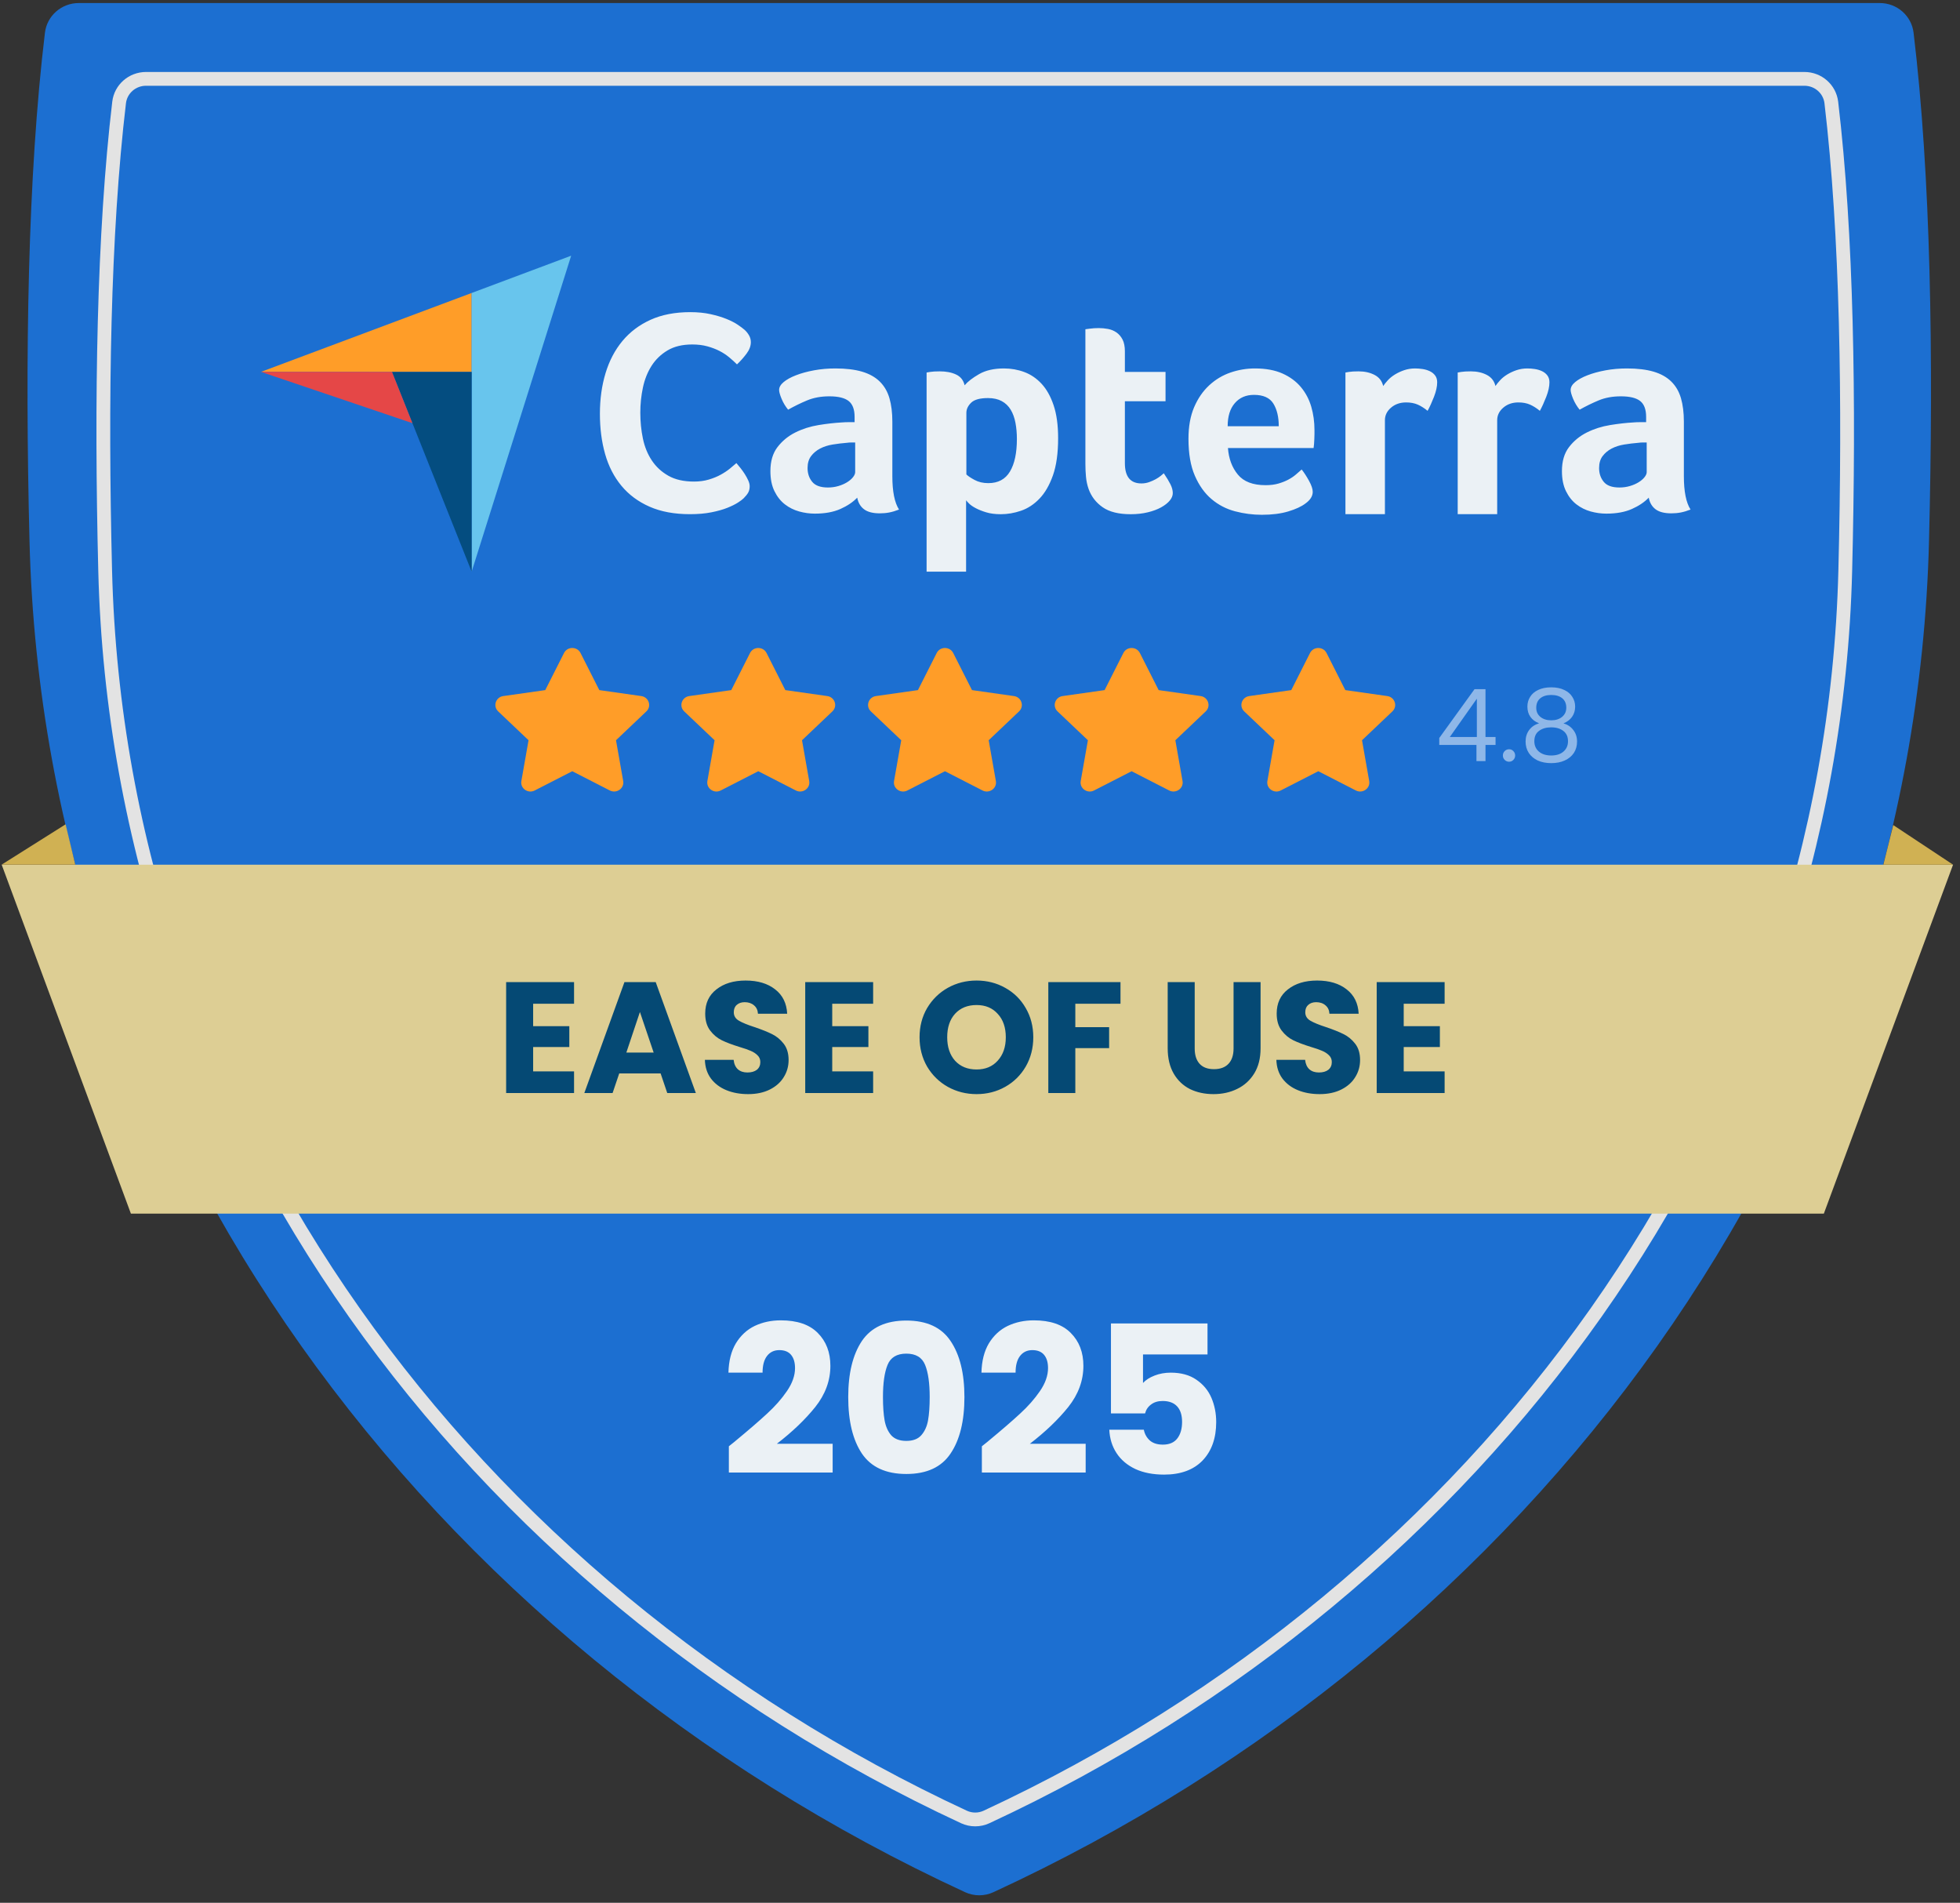 <svg xmlns="http://www.w3.org/2000/svg" width="273" height="265" viewBox="0 0 273 265" fill="none"><rect x="0" y="0" width="273" height="265" fill="#333333" stroke="none"/><g clip-path="url(#clip0_1666_9401)"><path d="M10.97 0.423C8.577 0.423 6.545 2.183 6.259 4.559C3.866 24.415 3.463 49.55 4.109 75.349C6.18 157.932 59.496 228.924 134.425 263.523C135.675 264.1 137.119 264.1 138.369 263.523C213.297 228.924 266.613 157.932 268.684 75.349C269.33 49.55 268.927 24.415 266.534 4.559C266.248 2.183 264.216 0.423 261.823 0.423H10.97Z" fill="#1C6FD1"></path><path d="M16.59 14.274C16.813 12.392 18.425 10.983 20.346 10.983H251.322C253.242 10.983 254.854 12.393 255.077 14.274C257.246 32.571 257.613 55.7 257.019 79.476C255.119 155.58 206.225 221.067 137.408 253.045C136.411 253.508 135.257 253.508 134.26 253.045C65.442 221.067 16.548 155.58 14.648 79.476C14.054 55.7 14.421 32.571 16.59 14.274Z" stroke="#E3E3E3" stroke-width="1.92"></path><path d="M36.349 51.791L54.598 51.794L65.695 51.796V40.803L36.349 51.791Z" fill="#FF9D28"></path><path d="M65.695 40.803V79.616L79.555 35.611L65.695 40.803Z" fill="#68C5ED"></path><path d="M65.695 51.796L54.598 51.794L65.695 79.616V51.796Z" fill="#044D80"></path><path d="M36.349 51.791L57.444 58.933L54.598 51.794L36.349 51.791Z" fill="#E54747"></path><path d="M103.576 69.399C103.415 69.559 103.147 69.76 102.772 70.001C102.396 70.243 101.908 70.484 101.305 70.725C100.702 70.966 99.964 71.174 99.094 71.348C98.223 71.522 97.225 71.609 96.099 71.609C93.928 71.609 92.053 71.261 90.472 70.564C88.89 69.868 87.584 68.896 86.552 67.65C85.521 66.404 84.764 64.93 84.282 63.228C83.799 61.527 83.558 59.658 83.558 57.621C83.558 55.585 83.819 53.702 84.342 51.974C84.864 50.245 85.648 48.752 86.693 47.492C87.738 46.233 89.045 45.248 90.612 44.537C92.18 43.828 94.022 43.472 96.139 43.472C97.185 43.472 98.129 43.566 98.973 43.753C99.817 43.941 100.554 44.162 101.184 44.417C101.813 44.672 102.336 44.939 102.752 45.221C103.167 45.502 103.482 45.737 103.697 45.924C103.938 46.139 104.145 46.393 104.32 46.688C104.494 46.983 104.581 47.304 104.581 47.652C104.581 48.189 104.38 48.724 103.978 49.26C103.576 49.797 103.134 50.292 102.651 50.748C102.33 50.426 101.968 50.098 101.566 49.763C101.164 49.428 100.715 49.133 100.22 48.879C99.723 48.624 99.161 48.41 98.531 48.235C97.901 48.061 97.198 47.974 96.421 47.974C95.054 47.974 93.909 48.249 92.984 48.798C92.06 49.348 91.316 50.064 90.753 50.949C90.191 51.833 89.789 52.845 89.547 53.983C89.306 55.123 89.186 56.282 89.186 57.46C89.186 58.72 89.306 59.926 89.547 61.078C89.788 62.23 90.204 63.249 90.794 64.133C91.383 65.017 92.153 65.727 93.105 66.263C94.056 66.8 95.241 67.067 96.662 67.067C97.412 67.067 98.102 66.974 98.732 66.786C99.362 66.599 99.918 66.371 100.4 66.102C100.883 65.835 101.305 65.554 101.666 65.259C102.028 64.964 102.33 64.71 102.571 64.495C102.732 64.683 102.919 64.911 103.134 65.178C103.35 65.448 103.551 65.73 103.737 66.022C103.924 66.317 104.085 66.612 104.219 66.906C104.353 67.202 104.42 67.469 104.42 67.71C104.42 68.059 104.353 68.353 104.219 68.595C104.084 68.836 103.87 69.104 103.576 69.399ZM124.291 66.316C124.291 68.446 124.6 69.996 125.221 70.966C124.735 71.155 124.284 71.29 123.866 71.371C123.448 71.452 123.01 71.492 122.552 71.492C121.581 71.492 120.846 71.303 120.348 70.926C119.849 70.549 119.532 70.01 119.398 69.308C118.804 69.929 118.023 70.454 117.052 70.886C116.082 71.316 114.895 71.533 113.494 71.533C112.766 71.533 112.038 71.432 111.31 71.231C110.582 71.028 109.921 70.7 109.328 70.243C108.735 69.786 108.25 69.175 107.873 68.409C107.495 67.643 107.306 66.709 107.306 65.607C107.306 64.237 107.636 63.121 108.297 62.262C108.958 61.401 109.786 60.723 110.784 60.226C111.781 59.729 112.86 59.387 114.019 59.198C115.178 59.01 116.243 58.889 117.214 58.835C117.538 58.808 117.854 58.794 118.164 58.794H119.034V58.059C119.034 57.022 118.757 56.286 118.205 55.85C117.652 55.414 116.755 55.196 115.515 55.196C114.356 55.196 113.325 55.384 112.422 55.762C111.518 56.139 110.636 56.57 109.773 57.056C109.395 56.597 109.092 56.092 108.863 55.539C108.634 54.987 108.52 54.576 108.52 54.306C108.52 53.929 108.728 53.565 109.146 53.214C109.564 52.864 110.137 52.547 110.865 52.264C111.593 51.981 112.428 51.752 113.372 51.576C114.316 51.401 115.313 51.313 116.365 51.313C117.821 51.313 119.054 51.462 120.065 51.758C121.076 52.055 121.898 52.513 122.532 53.133C123.165 53.754 123.617 54.528 123.886 55.458C124.155 56.389 124.291 57.474 124.291 58.714L124.291 66.316ZM119.114 61.625H118.548C118.359 61.625 118.17 61.639 117.982 61.666C117.308 61.72 116.641 61.801 115.981 61.908C115.32 62.016 114.733 62.205 114.221 62.474C113.709 62.744 113.291 63.095 112.968 63.526C112.644 63.957 112.483 64.51 112.483 65.184C112.483 65.939 112.698 66.579 113.129 67.104C113.56 67.63 114.288 67.893 115.313 67.893C115.825 67.893 116.31 67.826 116.769 67.691C117.227 67.556 117.631 67.381 117.982 67.165C118.332 66.95 118.609 66.714 118.811 66.457C119.013 66.202 119.114 65.966 119.114 65.75L119.114 61.625ZM134.359 53.659C134.789 53.147 135.461 52.628 136.375 52.102C137.288 51.576 138.444 51.313 139.842 51.313C140.836 51.313 141.783 51.482 142.684 51.819C143.584 52.156 144.384 52.702 145.082 53.456C145.781 54.212 146.339 55.209 146.756 56.449C147.172 57.689 147.381 59.213 147.381 61.018C147.381 63.121 147.138 64.854 146.655 66.215C146.171 67.577 145.546 68.655 144.781 69.45C144.015 70.245 143.161 70.805 142.221 71.128C141.28 71.452 140.339 71.614 139.399 71.614C138.619 71.614 137.941 71.526 137.363 71.351C136.785 71.175 136.295 70.98 135.892 70.764C135.489 70.549 135.18 70.334 134.965 70.117C134.75 69.902 134.615 69.753 134.562 69.672V79.613H129.062V51.879C129.197 51.853 129.36 51.826 129.551 51.798C129.714 51.772 129.904 51.752 130.122 51.738C130.339 51.725 130.597 51.718 130.896 51.718C131.792 51.718 132.552 51.866 133.177 52.163C133.802 52.459 134.196 52.958 134.359 53.659ZM141.638 61.14C141.638 60.331 141.571 59.577 141.437 58.875C141.303 58.175 141.082 57.568 140.774 57.056C140.465 56.544 140.05 56.146 139.527 55.862C139.004 55.58 138.368 55.438 137.618 55.438C136.492 55.438 135.708 55.654 135.265 56.085C134.823 56.517 134.602 56.989 134.602 57.5V66.073C134.816 66.289 135.197 66.545 135.747 66.842C136.297 67.139 136.933 67.286 137.657 67.286C139.025 67.286 140.03 66.748 140.673 65.669C141.317 64.591 141.638 63.081 141.638 61.14ZM151.625 68.095C151.436 67.556 151.315 66.99 151.261 66.397C151.207 65.804 151.18 65.211 151.18 64.617V45.854C151.369 45.828 151.571 45.8 151.787 45.773C151.975 45.747 152.177 45.727 152.393 45.712C152.609 45.699 152.824 45.692 153.04 45.692C153.471 45.692 153.903 45.733 154.335 45.814C154.765 45.895 155.156 46.056 155.507 46.299C155.857 46.541 156.14 46.872 156.356 47.289C156.572 47.708 156.68 48.254 156.68 48.927V51.798H162.342V55.883H156.68V64.506C156.68 66.387 157.448 67.327 158.985 67.327C159.362 67.327 159.719 67.266 160.057 67.145C160.393 67.024 160.697 66.889 160.967 66.741C161.236 66.592 161.472 66.437 161.674 66.275C161.876 66.114 162.018 65.993 162.099 65.912C162.503 66.505 162.813 67.019 163.029 67.452C163.244 67.886 163.352 68.294 163.352 68.674C163.352 69.028 163.211 69.376 162.928 69.716C162.644 70.055 162.246 70.369 161.735 70.654C161.222 70.94 160.603 71.171 159.875 71.348C159.147 71.525 158.351 71.614 157.489 71.614C155.817 71.614 154.516 71.29 153.586 70.643C152.656 69.996 152.002 69.147 151.625 68.095ZM176.27 67.57C176.946 67.57 177.542 67.496 178.056 67.347C178.57 67.199 179.03 67.017 179.436 66.802C179.841 66.586 180.193 66.35 180.491 66.094C180.788 65.838 181.059 65.602 181.303 65.386C181.627 65.79 181.965 66.31 182.317 66.943C182.668 67.577 182.844 68.095 182.844 68.499C182.844 69.093 182.507 69.632 181.834 70.117C181.267 70.549 180.465 70.919 179.428 71.229C178.389 71.539 177.169 71.694 175.768 71.694C174.5 71.694 173.253 71.533 172.027 71.209C170.8 70.886 169.708 70.319 168.752 69.51C167.794 68.702 167.019 67.617 166.426 66.255C165.833 64.894 165.537 63.176 165.537 61.099C165.537 59.401 165.8 57.939 166.325 56.712C166.851 55.485 167.552 54.468 168.428 53.659C169.304 52.85 170.295 52.257 171.4 51.879C172.505 51.502 173.638 51.313 174.797 51.313C176.307 51.313 177.587 51.55 178.639 52.021C179.69 52.493 180.546 53.127 181.207 53.922C181.867 54.717 182.345 55.627 182.642 56.651C182.938 57.676 183.087 58.754 183.087 59.886V60.452C183.087 60.669 183.08 60.897 183.067 61.14C183.053 61.383 183.04 61.619 183.027 61.847C183.012 62.077 182.992 62.259 182.966 62.394H171.036C171.144 63.876 171.604 65.109 172.416 66.094C173.227 67.078 174.512 67.57 176.27 67.57ZM178.113 59.36C178.113 58.066 177.862 57.015 177.36 56.206C176.859 55.398 175.957 54.993 174.656 54.993C173.544 54.993 172.656 55.377 171.992 56.146C171.327 56.914 170.996 57.986 170.996 59.36L178.113 59.36ZM192.658 53.761C192.819 53.52 193.035 53.253 193.305 52.959C193.574 52.664 193.904 52.397 194.295 52.156C194.686 51.916 195.117 51.714 195.589 51.554C196.061 51.394 196.566 51.313 197.106 51.313C197.429 51.313 197.773 51.34 198.137 51.394C198.501 51.447 198.838 51.548 199.148 51.694C199.458 51.842 199.707 52.042 199.896 52.296C200.084 52.55 200.179 52.864 200.179 53.238C200.179 53.826 200.031 54.502 199.734 55.264C199.437 56.028 199.141 56.678 198.845 57.217C198.386 56.84 197.928 56.55 197.47 56.348C197.011 56.146 196.472 56.045 195.852 56.045C195.016 56.045 194.316 56.288 193.75 56.775C193.183 57.261 192.9 57.842 192.9 58.518V71.609H187.401V51.879C187.535 51.853 187.697 51.826 187.886 51.798C188.048 51.772 188.236 51.752 188.452 51.738C188.668 51.725 188.923 51.718 189.22 51.718C190.083 51.718 190.831 51.885 191.465 52.219C192.098 52.552 192.496 53.067 192.658 53.761ZM208.294 53.761C208.456 53.52 208.671 53.253 208.941 52.959C209.21 52.664 209.541 52.397 209.932 52.156C210.322 51.916 210.754 51.714 211.226 51.554C211.697 51.394 212.202 51.313 212.742 51.313C213.065 51.313 213.409 51.34 213.773 51.394C214.137 51.447 214.474 51.548 214.784 51.694C215.094 51.842 215.343 52.042 215.532 52.296C215.721 52.55 215.815 52.864 215.815 53.238C215.815 53.826 215.667 54.502 215.371 55.264C215.073 56.028 214.777 56.678 214.481 57.217C214.022 56.84 213.564 56.55 213.106 56.348C212.647 56.146 212.108 56.045 211.488 56.045C210.653 56.045 209.952 56.288 209.386 56.775C208.819 57.261 208.537 57.842 208.537 58.518V71.609H203.037V51.879C203.171 51.853 203.333 51.826 203.522 51.798C203.684 51.772 203.873 51.752 204.088 51.738C204.304 51.725 204.56 51.718 204.856 51.718C205.719 51.718 206.467 51.885 207.101 52.219C207.734 52.552 208.132 53.067 208.294 53.761ZM234.539 66.316C234.539 68.446 234.848 69.996 235.469 70.966C234.983 71.155 234.532 71.29 234.114 71.371C233.696 71.452 233.258 71.492 232.8 71.492C231.829 71.492 231.094 71.303 230.596 70.926C230.097 70.549 229.78 70.01 229.646 69.308C229.052 69.929 228.271 70.454 227.3 70.886C226.33 71.316 225.143 71.533 223.742 71.533C223.014 71.533 222.286 71.432 221.558 71.231C220.83 71.028 220.169 70.7 219.576 70.243C218.983 69.786 218.498 69.175 218.121 68.409C217.743 67.643 217.555 66.709 217.555 65.607C217.555 64.237 217.884 63.121 218.545 62.262C219.206 61.401 220.035 60.723 221.032 60.226C222.029 59.729 223.108 59.387 224.268 59.198C225.426 59.01 226.492 58.889 227.462 58.835C227.786 58.808 228.102 58.794 228.413 58.794H229.282V58.059C229.282 57.022 229.005 56.286 228.453 55.85C227.9 55.414 227.003 55.196 225.763 55.196C224.604 55.196 223.573 55.384 222.67 55.762C221.767 56.139 220.884 56.57 220.021 57.056C219.644 56.597 219.34 56.092 219.111 55.539C218.882 54.987 218.768 54.576 218.768 54.306C218.768 53.929 218.976 53.565 219.395 53.214C219.812 52.864 220.385 52.547 221.113 52.264C221.841 51.981 222.676 51.752 223.62 51.576C224.564 51.401 225.561 51.313 226.613 51.313C228.068 51.313 229.302 51.462 230.313 51.758C231.324 52.055 232.146 52.513 232.78 53.133C233.413 53.754 233.864 54.528 234.134 55.458C234.403 56.389 234.539 57.474 234.539 58.714V66.316ZM229.362 61.625H228.796C228.607 61.625 228.419 61.639 228.23 61.666C227.556 61.72 226.889 61.801 226.229 61.908C225.568 62.016 224.981 62.205 224.469 62.474C223.957 62.744 223.539 63.095 223.216 63.526C222.892 63.957 222.731 64.51 222.731 65.184C222.731 65.939 222.946 66.579 223.378 67.104C223.809 67.63 224.537 67.893 225.561 67.893C226.073 67.893 226.559 67.826 227.017 67.691C227.475 67.556 227.88 67.381 228.23 67.165C228.58 66.95 228.857 66.714 229.059 66.457C229.261 66.202 229.363 65.966 229.363 65.75L229.362 61.625Z" fill="#EBF1F5"></path><path d="M0.234 120.423H272.034L254.034 169.023H18.234L0.234 120.423Z" fill="#DDCE94"></path><path d="M263.701 114.907L272.034 120.423H262.325L263.701 114.907Z" fill="#D0B153"></path><path d="M74.26 139.793V142.917H79.298V145.821H74.26V149.209H79.958V152.223H70.498V136.779H79.958V139.793H74.26ZM92.014 149.495H86.25L85.326 152.223H81.388L86.976 136.779H91.332L96.92 152.223H92.938L92.014 149.495ZM91.046 146.591L89.132 140.937L87.24 146.591H91.046ZM104.209 152.377C103.079 152.377 102.067 152.193 101.173 151.827C100.278 151.46 99.559 150.917 99.017 150.199C98.489 149.48 98.21 148.615 98.181 147.603H102.185C102.243 148.175 102.441 148.615 102.779 148.923C103.116 149.216 103.556 149.363 104.099 149.363C104.656 149.363 105.096 149.238 105.419 148.989C105.741 148.725 105.903 148.365 105.903 147.911C105.903 147.529 105.771 147.214 105.507 146.965C105.257 146.715 104.942 146.51 104.561 146.349C104.194 146.187 103.666 146.004 102.977 145.799C101.979 145.491 101.165 145.183 100.535 144.875C99.904 144.567 99.361 144.112 98.907 143.511C98.452 142.909 98.225 142.125 98.225 141.157C98.225 139.719 98.745 138.597 99.787 137.791C100.828 136.969 102.185 136.559 103.857 136.559C105.558 136.559 106.929 136.969 107.971 137.791C109.012 138.597 109.569 139.727 109.643 141.179H105.573C105.543 140.68 105.36 140.291 105.023 140.013C104.685 139.719 104.253 139.573 103.725 139.573C103.27 139.573 102.903 139.697 102.625 139.947C102.346 140.181 102.207 140.526 102.207 140.981C102.207 141.479 102.441 141.868 102.911 142.147C103.38 142.425 104.113 142.726 105.111 143.049C106.108 143.386 106.915 143.709 107.531 144.017C108.161 144.325 108.704 144.772 109.159 145.359C109.613 145.945 109.841 146.701 109.841 147.625C109.841 148.505 109.613 149.304 109.159 150.023C108.719 150.741 108.073 151.313 107.223 151.739C106.372 152.164 105.367 152.377 104.209 152.377ZM115.918 139.793V142.917H120.956V145.821H115.918V149.209H121.616V152.223H112.156V136.779H121.616V139.793H115.918ZM136.024 152.377C134.572 152.377 133.238 152.039 132.02 151.365C130.818 150.69 129.857 149.751 129.138 148.549C128.434 147.331 128.082 145.967 128.082 144.457C128.082 142.946 128.434 141.589 129.138 140.387C129.857 139.184 130.818 138.245 132.02 137.571C133.238 136.896 134.572 136.559 136.024 136.559C137.476 136.559 138.804 136.896 140.006 137.571C141.224 138.245 142.177 139.184 142.866 140.387C143.57 141.589 143.922 142.946 143.922 144.457C143.922 145.967 143.57 147.331 142.866 148.549C142.162 149.751 141.209 150.69 140.006 151.365C138.804 152.039 137.476 152.377 136.024 152.377ZM136.024 148.945C137.256 148.945 138.239 148.534 138.972 147.713C139.72 146.891 140.094 145.806 140.094 144.457C140.094 143.093 139.72 142.007 138.972 141.201C138.239 140.379 137.256 139.969 136.024 139.969C134.778 139.969 133.78 140.372 133.032 141.179C132.299 141.985 131.932 143.078 131.932 144.457C131.932 145.821 132.299 146.913 133.032 147.735C133.78 148.541 134.778 148.945 136.024 148.945ZM156.069 136.779V139.793H149.777V143.049H154.485V145.975H149.777V152.223H146.015V136.779H156.069ZM166.405 136.779V146.019C166.405 146.943 166.632 147.654 167.087 148.153C167.541 148.651 168.209 148.901 169.089 148.901C169.969 148.901 170.643 148.651 171.113 148.153C171.582 147.654 171.817 146.943 171.817 146.019V136.779H175.579V145.997C175.579 147.375 175.285 148.541 174.699 149.495C174.112 150.448 173.32 151.167 172.323 151.651C171.34 152.135 170.24 152.377 169.023 152.377C167.805 152.377 166.713 152.142 165.745 151.673C164.791 151.189 164.036 150.47 163.479 149.517C162.921 148.549 162.643 147.375 162.643 145.997V136.779H166.405ZM183.808 152.377C182.679 152.377 181.667 152.193 180.772 151.827C179.878 151.46 179.159 150.917 178.616 150.199C178.088 149.48 177.81 148.615 177.78 147.603H181.784C181.843 148.175 182.041 148.615 182.378 148.923C182.716 149.216 183.156 149.363 183.698 149.363C184.256 149.363 184.696 149.238 185.018 148.989C185.341 148.725 185.502 148.365 185.502 147.911C185.502 147.529 185.37 147.214 185.106 146.965C184.857 146.715 184.542 146.51 184.16 146.349C183.794 146.187 183.266 146.004 182.576 145.799C181.579 145.491 180.765 145.183 180.134 144.875C179.504 144.567 178.961 144.112 178.506 143.511C178.052 142.909 177.824 142.125 177.824 141.157C177.824 139.719 178.345 138.597 179.386 137.791C180.428 136.969 181.784 136.559 183.456 136.559C185.158 136.559 186.529 136.969 187.57 137.791C188.612 138.597 189.169 139.727 189.242 141.179H185.172C185.143 140.68 184.96 140.291 184.622 140.013C184.285 139.719 183.852 139.573 183.324 139.573C182.87 139.573 182.503 139.697 182.224 139.947C181.946 140.181 181.806 140.526 181.806 140.981C181.806 141.479 182.041 141.868 182.51 142.147C182.98 142.425 183.713 142.726 184.71 143.049C185.708 143.386 186.514 143.709 187.13 144.017C187.761 144.325 188.304 144.772 188.758 145.359C189.213 145.945 189.44 146.701 189.44 147.625C189.44 148.505 189.213 149.304 188.758 150.023C188.318 150.741 187.673 151.313 186.822 151.739C185.972 152.164 184.967 152.377 183.808 152.377ZM195.517 139.793V142.917H200.555V145.821H195.517V149.209H201.215V152.223H191.755V136.779H201.215V139.793H195.517Z" fill="#054974"></path><path d="M200.469 103.746V102.78L205.383 95.976H206.909V102.64H208.309V103.746H206.909V106H205.649V103.746H200.469ZM205.705 97.306L201.939 102.64H205.705V97.306ZM210.198 106.084C209.955 106.084 209.75 106 209.582 105.832C209.414 105.664 209.33 105.459 209.33 105.216C209.33 104.973 209.414 104.768 209.582 104.6C209.75 104.432 209.955 104.348 210.198 104.348C210.431 104.348 210.627 104.432 210.786 104.6C210.954 104.768 211.038 104.973 211.038 105.216C211.038 105.459 210.954 105.664 210.786 105.832C210.627 106 210.431 106.084 210.198 106.084ZM214.369 100.736C213.847 100.531 213.445 100.232 213.165 99.84C212.885 99.448 212.745 98.972 212.745 98.412C212.745 97.908 212.871 97.455 213.123 97.054C213.375 96.643 213.749 96.321 214.243 96.088C214.747 95.845 215.354 95.724 216.063 95.724C216.773 95.724 217.375 95.845 217.869 96.088C218.373 96.321 218.751 96.643 219.003 97.054C219.265 97.455 219.395 97.908 219.395 98.412C219.395 98.953 219.251 99.429 218.961 99.84C218.672 100.241 218.275 100.54 217.771 100.736C218.35 100.913 218.807 101.226 219.143 101.674C219.489 102.113 219.661 102.645 219.661 103.27C219.661 103.877 219.512 104.409 219.213 104.866C218.915 105.314 218.49 105.664 217.939 105.916C217.398 106.159 216.773 106.28 216.063 106.28C215.354 106.28 214.729 106.159 214.187 105.916C213.655 105.664 213.24 105.314 212.941 104.866C212.643 104.409 212.493 103.877 212.493 103.27C212.493 102.645 212.661 102.108 212.997 101.66C213.333 101.212 213.791 100.904 214.369 100.736ZM218.163 98.566C218.163 97.997 217.977 97.558 217.603 97.25C217.23 96.942 216.717 96.788 216.063 96.788C215.419 96.788 214.911 96.942 214.537 97.25C214.164 97.558 213.977 98.001 213.977 98.58C213.977 99.103 214.169 99.523 214.551 99.84C214.943 100.157 215.447 100.316 216.063 100.316C216.689 100.316 217.193 100.157 217.575 99.84C217.967 99.513 218.163 99.089 218.163 98.566ZM216.063 101.296C215.373 101.296 214.808 101.459 214.369 101.786C213.931 102.103 213.711 102.584 213.711 103.228C213.711 103.825 213.921 104.306 214.341 104.67C214.771 105.034 215.345 105.216 216.063 105.216C216.782 105.216 217.351 105.034 217.771 104.67C218.191 104.306 218.401 103.825 218.401 103.228C218.401 102.603 218.187 102.127 217.757 101.8C217.328 101.464 216.763 101.296 216.063 101.296Z" fill="white" fill-opacity="0.5"></path><path d="M104.47 90.941L101.856 96.11L96.006 96.941C94.957 97.089 94.537 98.35 95.298 99.073L99.53 103.093L98.529 108.773C98.349 109.8 99.458 110.569 100.386 110.089L105.619 107.407L110.852 110.089C111.781 110.565 112.89 109.8 112.71 108.773L111.709 103.093L115.941 99.073C116.702 98.35 116.281 97.089 115.232 96.941L109.383 96.11L106.768 90.941C106.3 90.02 104.943 90.008 104.47 90.941Z" fill="#FF9D28"></path><path d="M182.47 90.941L179.856 96.11L174.006 96.941C172.957 97.089 172.537 98.35 173.298 99.073L177.53 103.093L176.529 108.773C176.349 109.8 177.458 110.569 178.386 110.089L183.619 107.407L188.852 110.089C189.781 110.565 190.89 109.8 190.71 108.773L189.709 103.093L193.941 99.073C194.702 98.35 194.281 97.089 193.232 96.941L187.383 96.11L184.768 90.941C184.3 90.02 182.943 90.008 182.47 90.941Z" fill="#FF9D28"></path><path d="M78.561 90.941L75.947 96.11L70.097 96.941C69.048 97.089 68.628 98.35 69.388 99.073L73.62 103.093L72.619 108.773C72.439 109.8 73.548 110.569 74.477 110.089L79.71 107.407L84.943 110.089C85.872 110.565 86.981 109.8 86.801 108.773L85.8 103.093L90.032 99.073C90.793 98.35 90.372 97.089 89.323 96.941L83.474 96.11L80.859 90.941C80.391 90.02 79.033 90.008 78.561 90.941Z" fill="#FF9D28"></path><path d="M130.47 90.941L127.856 96.11L122.006 96.941C120.957 97.089 120.537 98.35 121.298 99.073L125.53 103.093L124.529 108.773C124.349 109.8 125.458 110.569 126.386 110.089L131.619 107.407L136.852 110.089C137.781 110.565 138.89 109.8 138.71 108.773L137.709 103.093L141.941 99.073C142.702 98.35 142.281 97.089 141.232 96.941L135.383 96.11L132.768 90.941C132.3 90.02 130.943 90.008 130.47 90.941Z" fill="#FF9D28"></path><path d="M156.47 90.941L153.856 96.11L148.006 96.941C146.957 97.089 146.537 98.35 147.298 99.073L151.53 103.093L150.529 108.773C150.349 109.8 151.458 110.569 152.386 110.089L157.619 107.407L162.852 110.089C163.781 110.565 164.89 109.8 164.71 108.773L163.709 103.093L167.941 99.073C168.702 98.35 168.281 97.089 167.232 96.941L161.383 96.11L158.768 90.941C158.3 90.02 156.943 90.008 156.47 90.941Z" fill="#FF9D28"></path><path d="M101.52 201.421C102.172 200.903 102.47 200.663 102.412 200.701C104.294 199.146 105.772 197.869 106.848 196.871C107.942 195.872 108.864 194.826 109.612 193.732C110.361 192.637 110.736 191.572 110.736 190.535C110.736 189.748 110.553 189.133 110.188 188.692C109.824 188.25 109.276 188.029 108.547 188.029C107.817 188.029 107.241 188.308 106.819 188.864C106.416 189.402 106.214 190.17 106.214 191.168H101.462C101.5 189.536 101.846 188.173 102.499 187.079C103.171 185.984 104.044 185.178 105.12 184.66C106.214 184.141 107.424 183.882 108.748 183.882C111.033 183.882 112.752 184.468 113.904 185.639C115.075 186.81 115.66 188.336 115.66 190.218C115.66 192.272 114.96 194.183 113.558 195.949C112.156 197.696 110.371 199.405 108.201 201.076H115.977V205.079H101.52V201.421ZM118.146 194.567C118.146 191.264 118.779 188.663 120.046 186.762C121.333 184.861 123.397 183.911 126.238 183.911C129.08 183.911 131.134 184.861 132.402 186.762C133.688 188.663 134.331 191.264 134.331 194.567C134.331 197.908 133.688 200.528 132.402 202.429C131.134 204.33 129.08 205.28 126.238 205.28C123.397 205.28 121.333 204.33 120.046 202.429C118.779 200.528 118.146 197.908 118.146 194.567ZM129.493 194.567C129.493 192.628 129.282 191.14 128.859 190.103C128.437 189.047 127.563 188.519 126.238 188.519C124.914 188.519 124.04 189.047 123.618 190.103C123.195 191.14 122.984 192.628 122.984 194.567C122.984 195.872 123.061 196.957 123.214 197.821C123.368 198.666 123.675 199.357 124.136 199.895C124.616 200.413 125.317 200.672 126.238 200.672C127.16 200.672 127.851 200.413 128.312 199.895C128.792 199.357 129.109 198.666 129.262 197.821C129.416 196.957 129.493 195.872 129.493 194.567ZM136.76 201.421C137.413 200.903 137.711 200.663 137.653 200.701C139.535 199.146 141.013 197.869 142.088 196.871C143.183 195.872 144.104 194.826 144.853 193.732C145.602 192.637 145.976 191.572 145.976 190.535C145.976 189.748 145.794 189.133 145.429 188.692C145.064 188.25 144.517 188.029 143.788 188.029C143.058 188.029 142.482 188.308 142.06 188.864C141.656 189.402 141.455 190.17 141.455 191.168H136.703C136.741 189.536 137.087 188.173 137.74 187.079C138.412 185.984 139.285 185.178 140.36 184.66C141.455 184.141 142.664 183.882 143.989 183.882C146.274 183.882 147.992 184.468 149.144 185.639C150.316 186.81 150.901 188.336 150.901 190.218C150.901 192.272 150.2 194.183 148.799 195.949C147.397 197.696 145.612 199.405 143.442 201.076H151.218V205.079H136.76V201.421ZM168.189 188.634H159.204V192.608C159.588 192.186 160.125 191.84 160.817 191.572C161.508 191.303 162.257 191.168 163.063 191.168C164.503 191.168 165.693 191.495 166.634 192.148C167.594 192.8 168.295 193.645 168.737 194.682C169.178 195.719 169.399 196.842 169.399 198.052C169.399 200.298 168.765 202.084 167.498 203.408C166.231 204.714 164.445 205.367 162.141 205.367C160.605 205.367 159.271 205.108 158.138 204.589C157.005 204.052 156.132 203.312 155.517 202.372C154.903 201.431 154.567 200.346 154.509 199.117H159.319C159.434 199.712 159.713 200.212 160.154 200.615C160.596 200.999 161.201 201.191 161.969 201.191C162.871 201.191 163.543 200.903 163.985 200.327C164.426 199.751 164.647 198.983 164.647 198.023C164.647 197.082 164.417 196.362 163.956 195.863C163.495 195.364 162.823 195.114 161.94 195.114C161.287 195.114 160.749 195.277 160.327 195.604C159.905 195.911 159.626 196.324 159.492 196.842H154.74V184.314H168.189V188.634Z" fill="#EBF1F5"></path><path d="M9.14 114.801L0.226 120.418H10.484L9.14 114.801Z" fill="#D0B153"></path></g><defs><clipPath id="clip0_1666_9401"><rect width="271.8" height="264" fill="white" transform="translate(0.234 0.423)"></rect></clipPath></defs></svg>